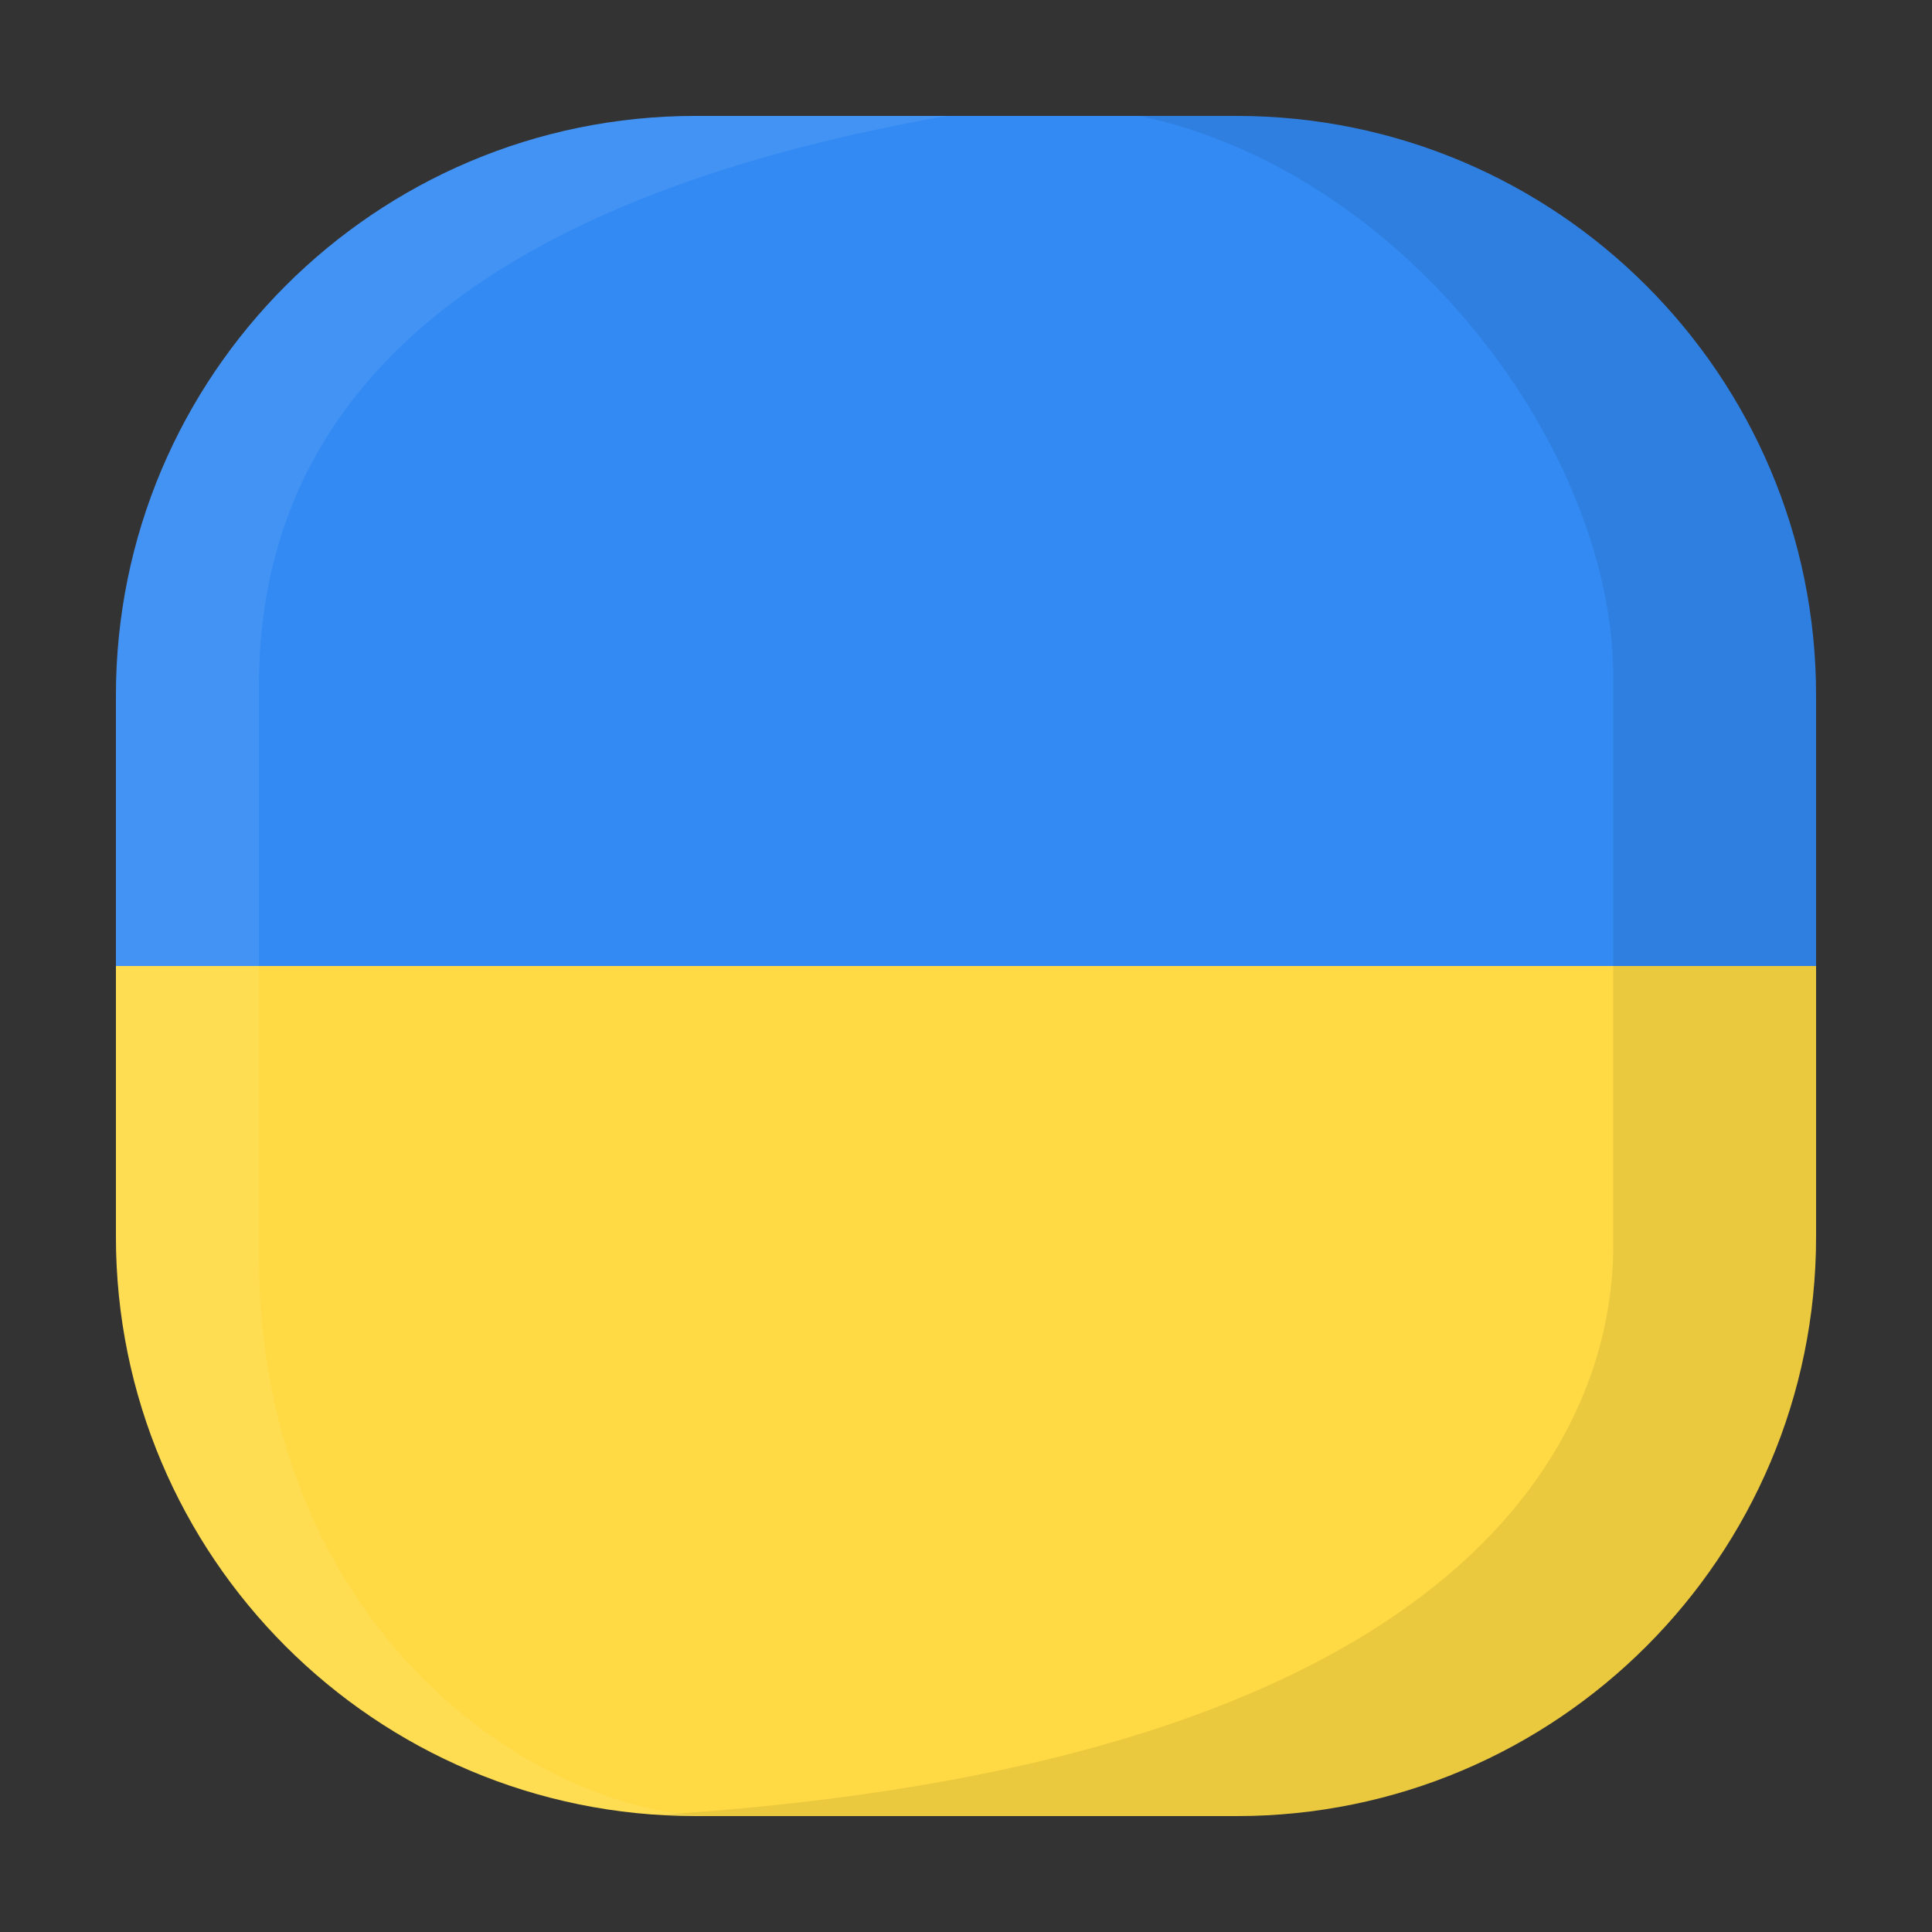 <svg width="100" height="100" viewBox="0 0 100 100" fill="none" xmlns="http://www.w3.org/2000/svg">
<rect x="0" y="0" width="100" height="100" fill="#333333" stroke="none"/>
<path d="M6 36C6 19.431 19.431 6 36 6H64C80.569 6 94 19.431 94 36V50H6V36Z" fill="#338AF3"/>
<path d="M6 50H94V64C94 80.569 80.569 94 64 94H36C19.431 94 6 80.569 6 64V50Z" fill="#FFDA44"/>
<path d="M59 6H64C80.569 6 94 19.431 94 36V64C94 80.569 80.569 94 64 94H33C77 91.5 83.5 73.5 83.5 64.5V35C83.5 23.5 73 9 59 6Z" fill="black" fill-opacity="0.08"/>
<path d="M37 94H36C19.431 94 6 80.569 6 64V36C6 19.431 19.431 6 36 6H49C21.196 10.898 13.402 23 13.402 35.5L13.402 65C13.402 84.5 28 94.002 37 94Z" fill="white" fill-opacity="0.08"/>
</svg>
